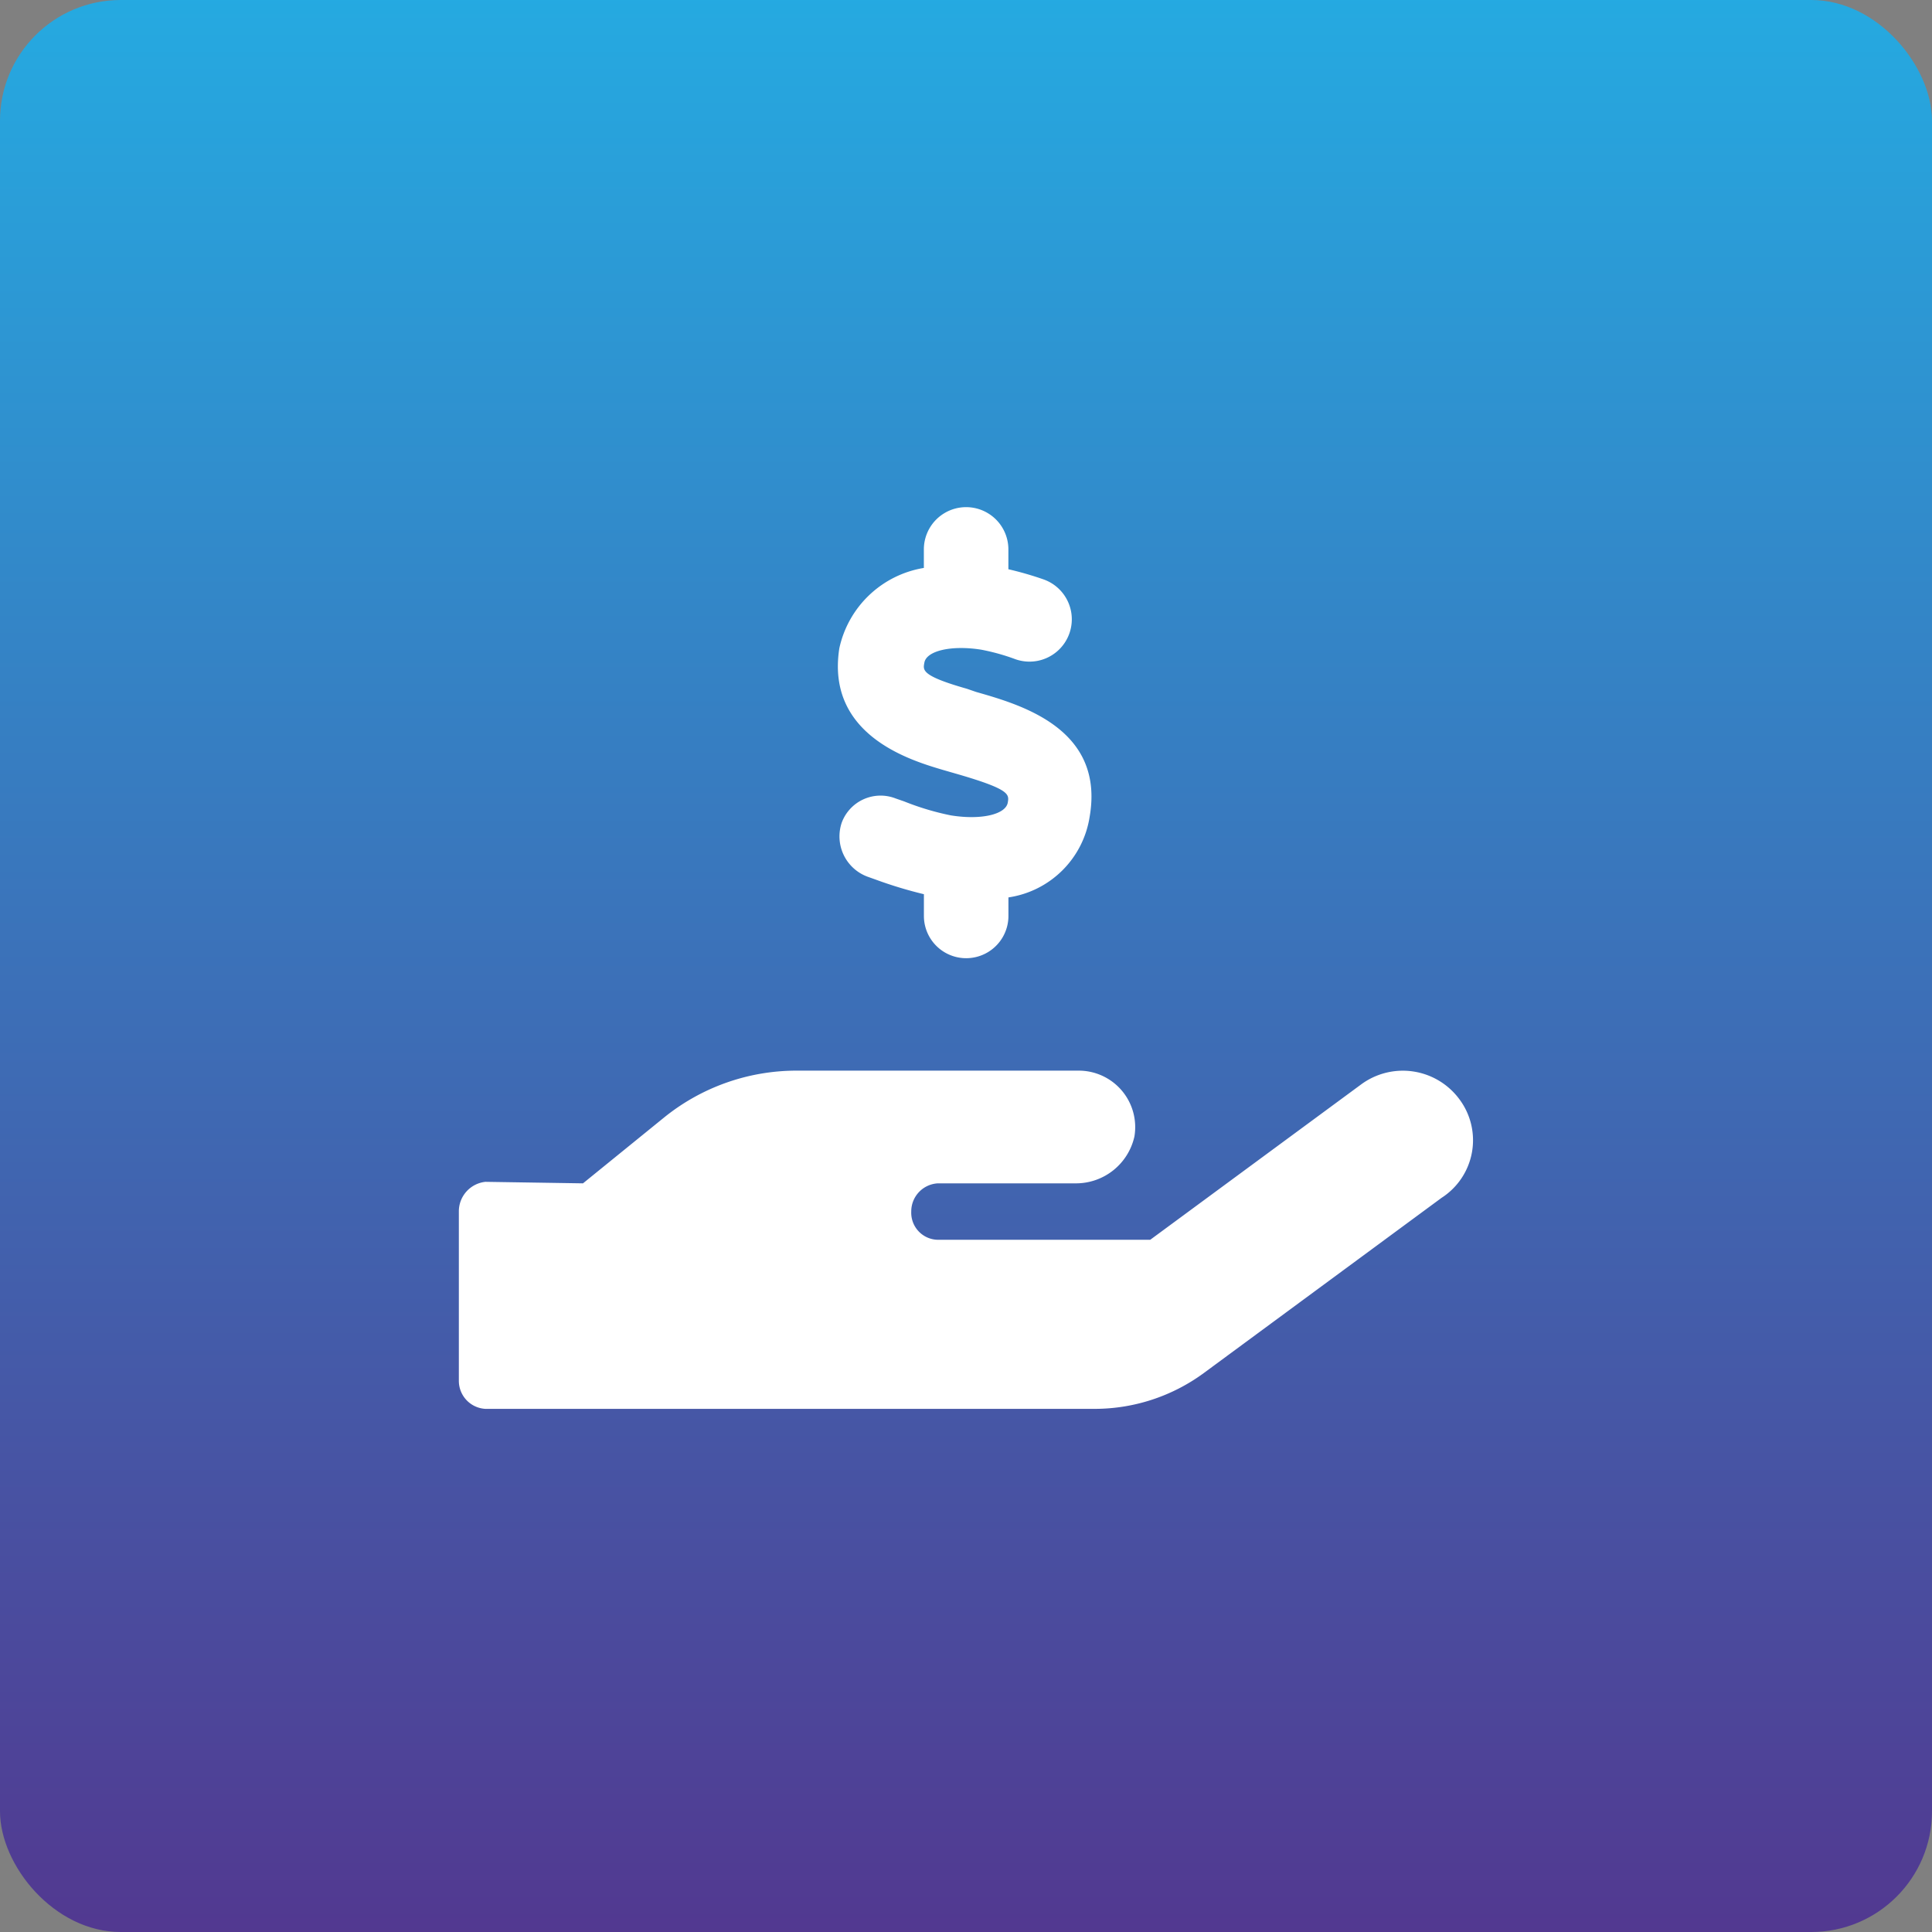 <svg xmlns="http://www.w3.org/2000/svg" xmlns:xlink="http://www.w3.org/1999/xlink" width="80" height="80" viewBox="0 0 80 80">
  <rect x="0" y="0" width="80" height="80" fill="#808080" stroke="none"/>
  <defs>
    <linearGradient id="linear-gradient" x1="0.5" x2="0.5" y2="1" gradientUnits="objectBoundingBox">
      <stop offset="0" stop-color="#25aae1"/>
      <stop offset="1" stop-color="#523890"/>
    </linearGradient>
  </defs>
  <g id="Grupo_845" data-name="Grupo 845" transform="translate(5692 3199)">
    <rect id="Retângulo_482" data-name="Retângulo 482" width="80" height="80" rx="5" transform="translate(-5692 -3199)" fill="url(#linear-gradient)"/>
    <path id="hand-holding-dollar-solid" d="M41.436,24.525a2.91,2.91,0,0,0-4.079-.618l-8.729,6.43H19.833a1.12,1.12,0,0,1-1.1-1.166A1.164,1.164,0,0,1,19.833,28H25.54a2.48,2.48,0,0,0,2.434-1.941,2.338,2.338,0,0,0-2.306-2.726H13.936a8.72,8.72,0,0,0-5.405,1.914L5.14,28,1.1,27.937A1.23,1.23,0,0,0,0,29.17v7a1.162,1.162,0,0,0,1.1,1.168H26.34a7.642,7.642,0,0,0,4.5-1.478L40.692,28.6A2.835,2.835,0,0,0,41.436,24.525ZM20.368,12.762a11.066,11.066,0,0,1-1.925-.576l-.357-.124a1.715,1.715,0,0,0-2.231,1A1.779,1.779,0,0,0,16.918,15.3l.339.121a18.032,18.032,0,0,0,2,.606v.9a1.749,1.749,0,1,0,3.5,0V16.16a3.992,3.992,0,0,0,3.362-3.334c.634-3.65-2.836-4.642-4.7-5.174l-.386-.133c-1.918-.544-1.809-.779-1.757-1.079.084-.493,1.116-.734,2.349-.539a8.787,8.787,0,0,1,1.433.4A1.75,1.75,0,0,0,24.2,2.988a13.871,13.871,0,0,0-1.445-.417V1.75a1.749,1.749,0,1,0-3.5,0v.767a4.294,4.294,0,0,0-3.5,3.326c-.562,3.608,2.961,4.643,4.288,5.037l.474.137c2.309.661,2.272.867,2.213,1.213C22.65,12.725,21.622,12.966,20.368,12.762Z" transform="translate(-5673 -3178)" fill="#fff"/>
  </g>
</svg>
